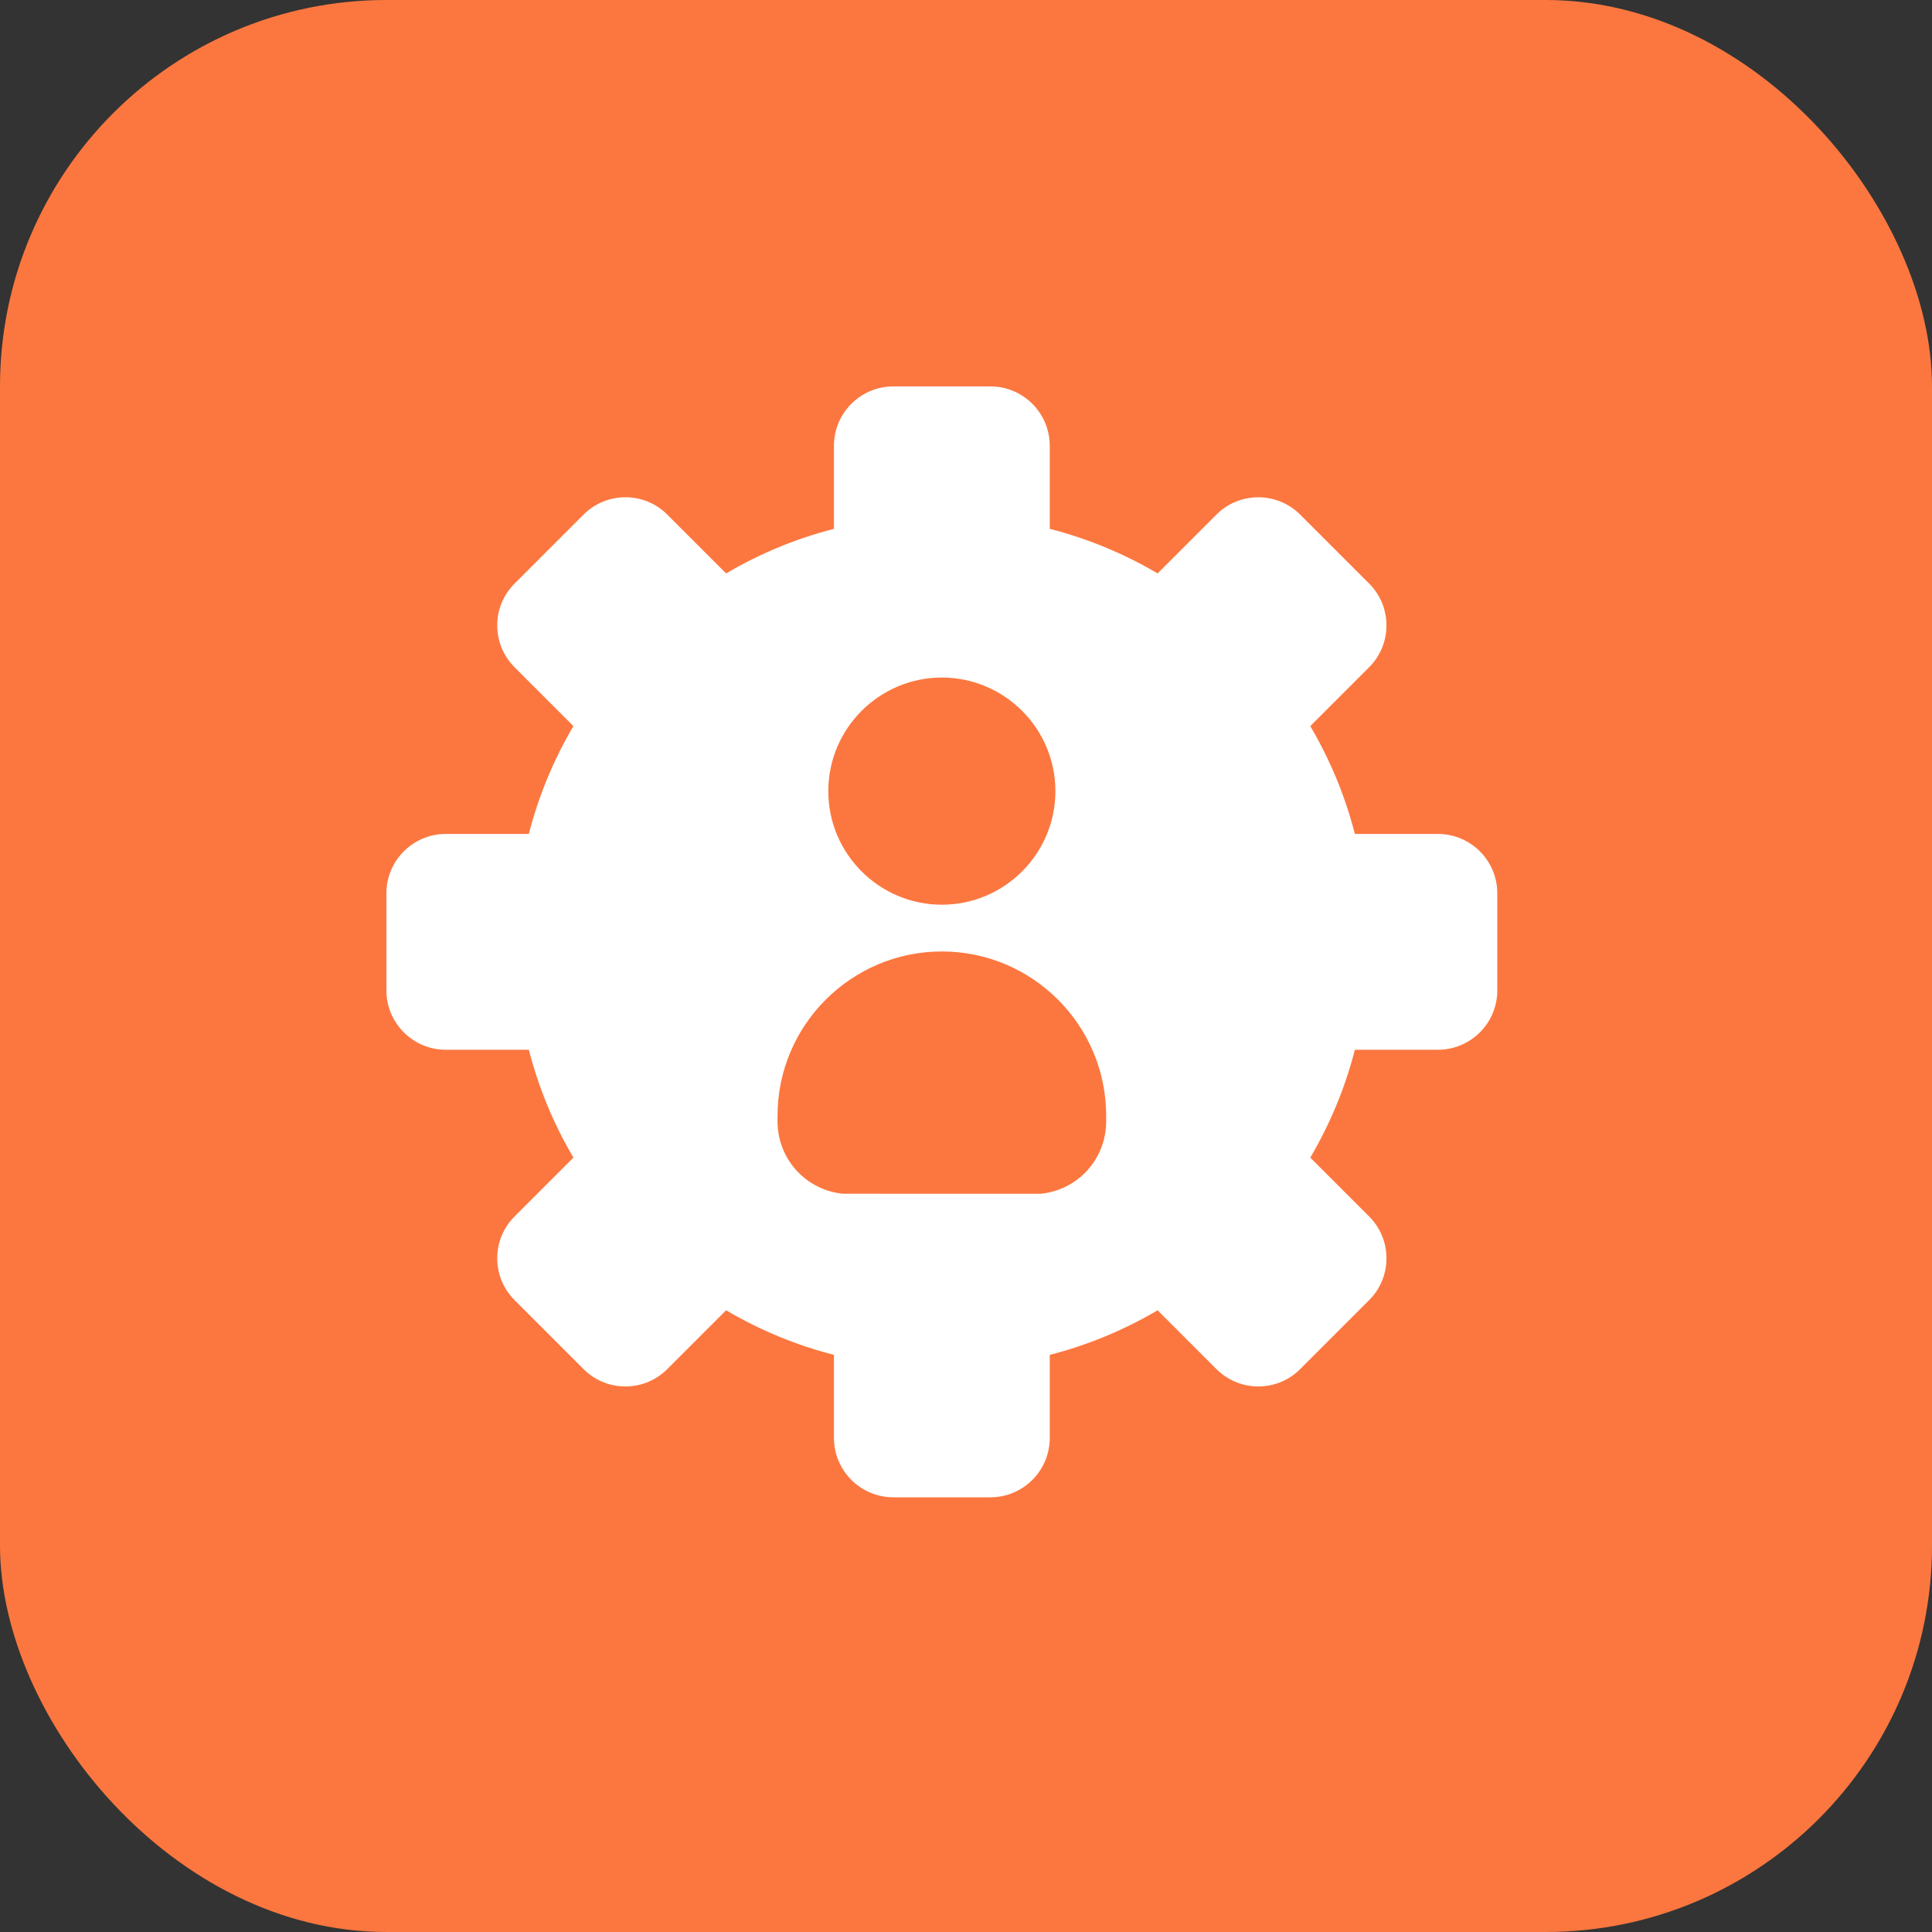 <?xml version="1.0" encoding="UTF-8"?> <svg xmlns="http://www.w3.org/2000/svg" width="40" height="40" viewBox="0 0 40 40" fill="none"><rect x="0" y="0" width="40" height="40" fill="#333333" stroke="none"/> <rect width="40" height="40" rx="8" fill="#FC773F"></rect> <path d="M29.771 17.266H28.051C27.849 16.477 27.537 15.728 27.128 15.033L28.345 13.816C28.577 13.584 28.705 13.277 28.705 12.948C28.705 12.62 28.577 12.311 28.345 12.081L26.919 10.655C26.441 10.177 25.661 10.175 25.184 10.655L23.967 11.872C23.272 11.463 22.523 11.151 21.734 10.949V9.229C21.734 8.552 21.184 8 20.504 8H18.496C17.816 8 17.266 8.552 17.266 9.229V10.949C16.477 11.151 15.728 11.463 15.033 11.872L13.816 10.655C13.339 10.175 12.559 10.175 12.081 10.655L10.655 12.081C10.423 12.311 10.295 12.62 10.295 12.948C10.295 13.277 10.423 13.584 10.655 13.816L11.872 15.033C11.463 15.728 11.151 16.477 10.949 17.266H9.229C8.552 17.266 8 17.816 8 18.496V20.504C8 21.184 8.552 21.734 9.229 21.734H10.949C11.151 22.523 11.463 23.272 11.872 23.967L10.655 25.184C10.423 25.416 10.295 25.723 10.295 26.052C10.295 26.38 10.423 26.689 10.655 26.919L12.081 28.345C12.319 28.585 12.633 28.705 12.948 28.705C13.262 28.705 13.576 28.585 13.816 28.345L15.033 27.128C15.728 27.537 16.477 27.849 17.266 28.051V29.771C17.266 30.448 17.816 31 18.496 31H20.504C21.184 31 21.734 30.448 21.734 29.771V28.051C22.523 27.849 23.272 27.537 23.967 27.128L25.184 28.345C25.424 28.585 25.738 28.705 26.052 28.705C26.367 28.705 26.681 28.585 26.919 28.345L28.345 26.919C28.577 26.689 28.705 26.38 28.705 26.052C28.705 25.723 28.577 25.416 28.345 25.184L27.128 23.967C27.537 23.272 27.849 22.523 28.051 21.734H29.771C30.448 21.734 31 21.184 31 20.504V18.496C31 17.816 30.448 17.266 29.771 17.266ZM19.5 14.028C20.796 14.028 21.851 15.083 21.851 16.38C21.851 17.676 20.796 18.731 19.5 18.731C18.204 18.731 17.149 17.676 17.149 16.38C17.149 15.083 18.204 14.028 19.5 14.028ZM22.902 23.217C22.902 23.992 22.322 24.636 21.552 24.715L21.539 24.716L17.448 24.715C16.679 24.636 16.098 23.992 16.098 23.217V23.101C16.098 21.225 17.625 19.699 19.5 19.699C21.376 19.699 22.902 21.225 22.902 23.101L22.902 23.217Z" fill="white"></path> </svg> 